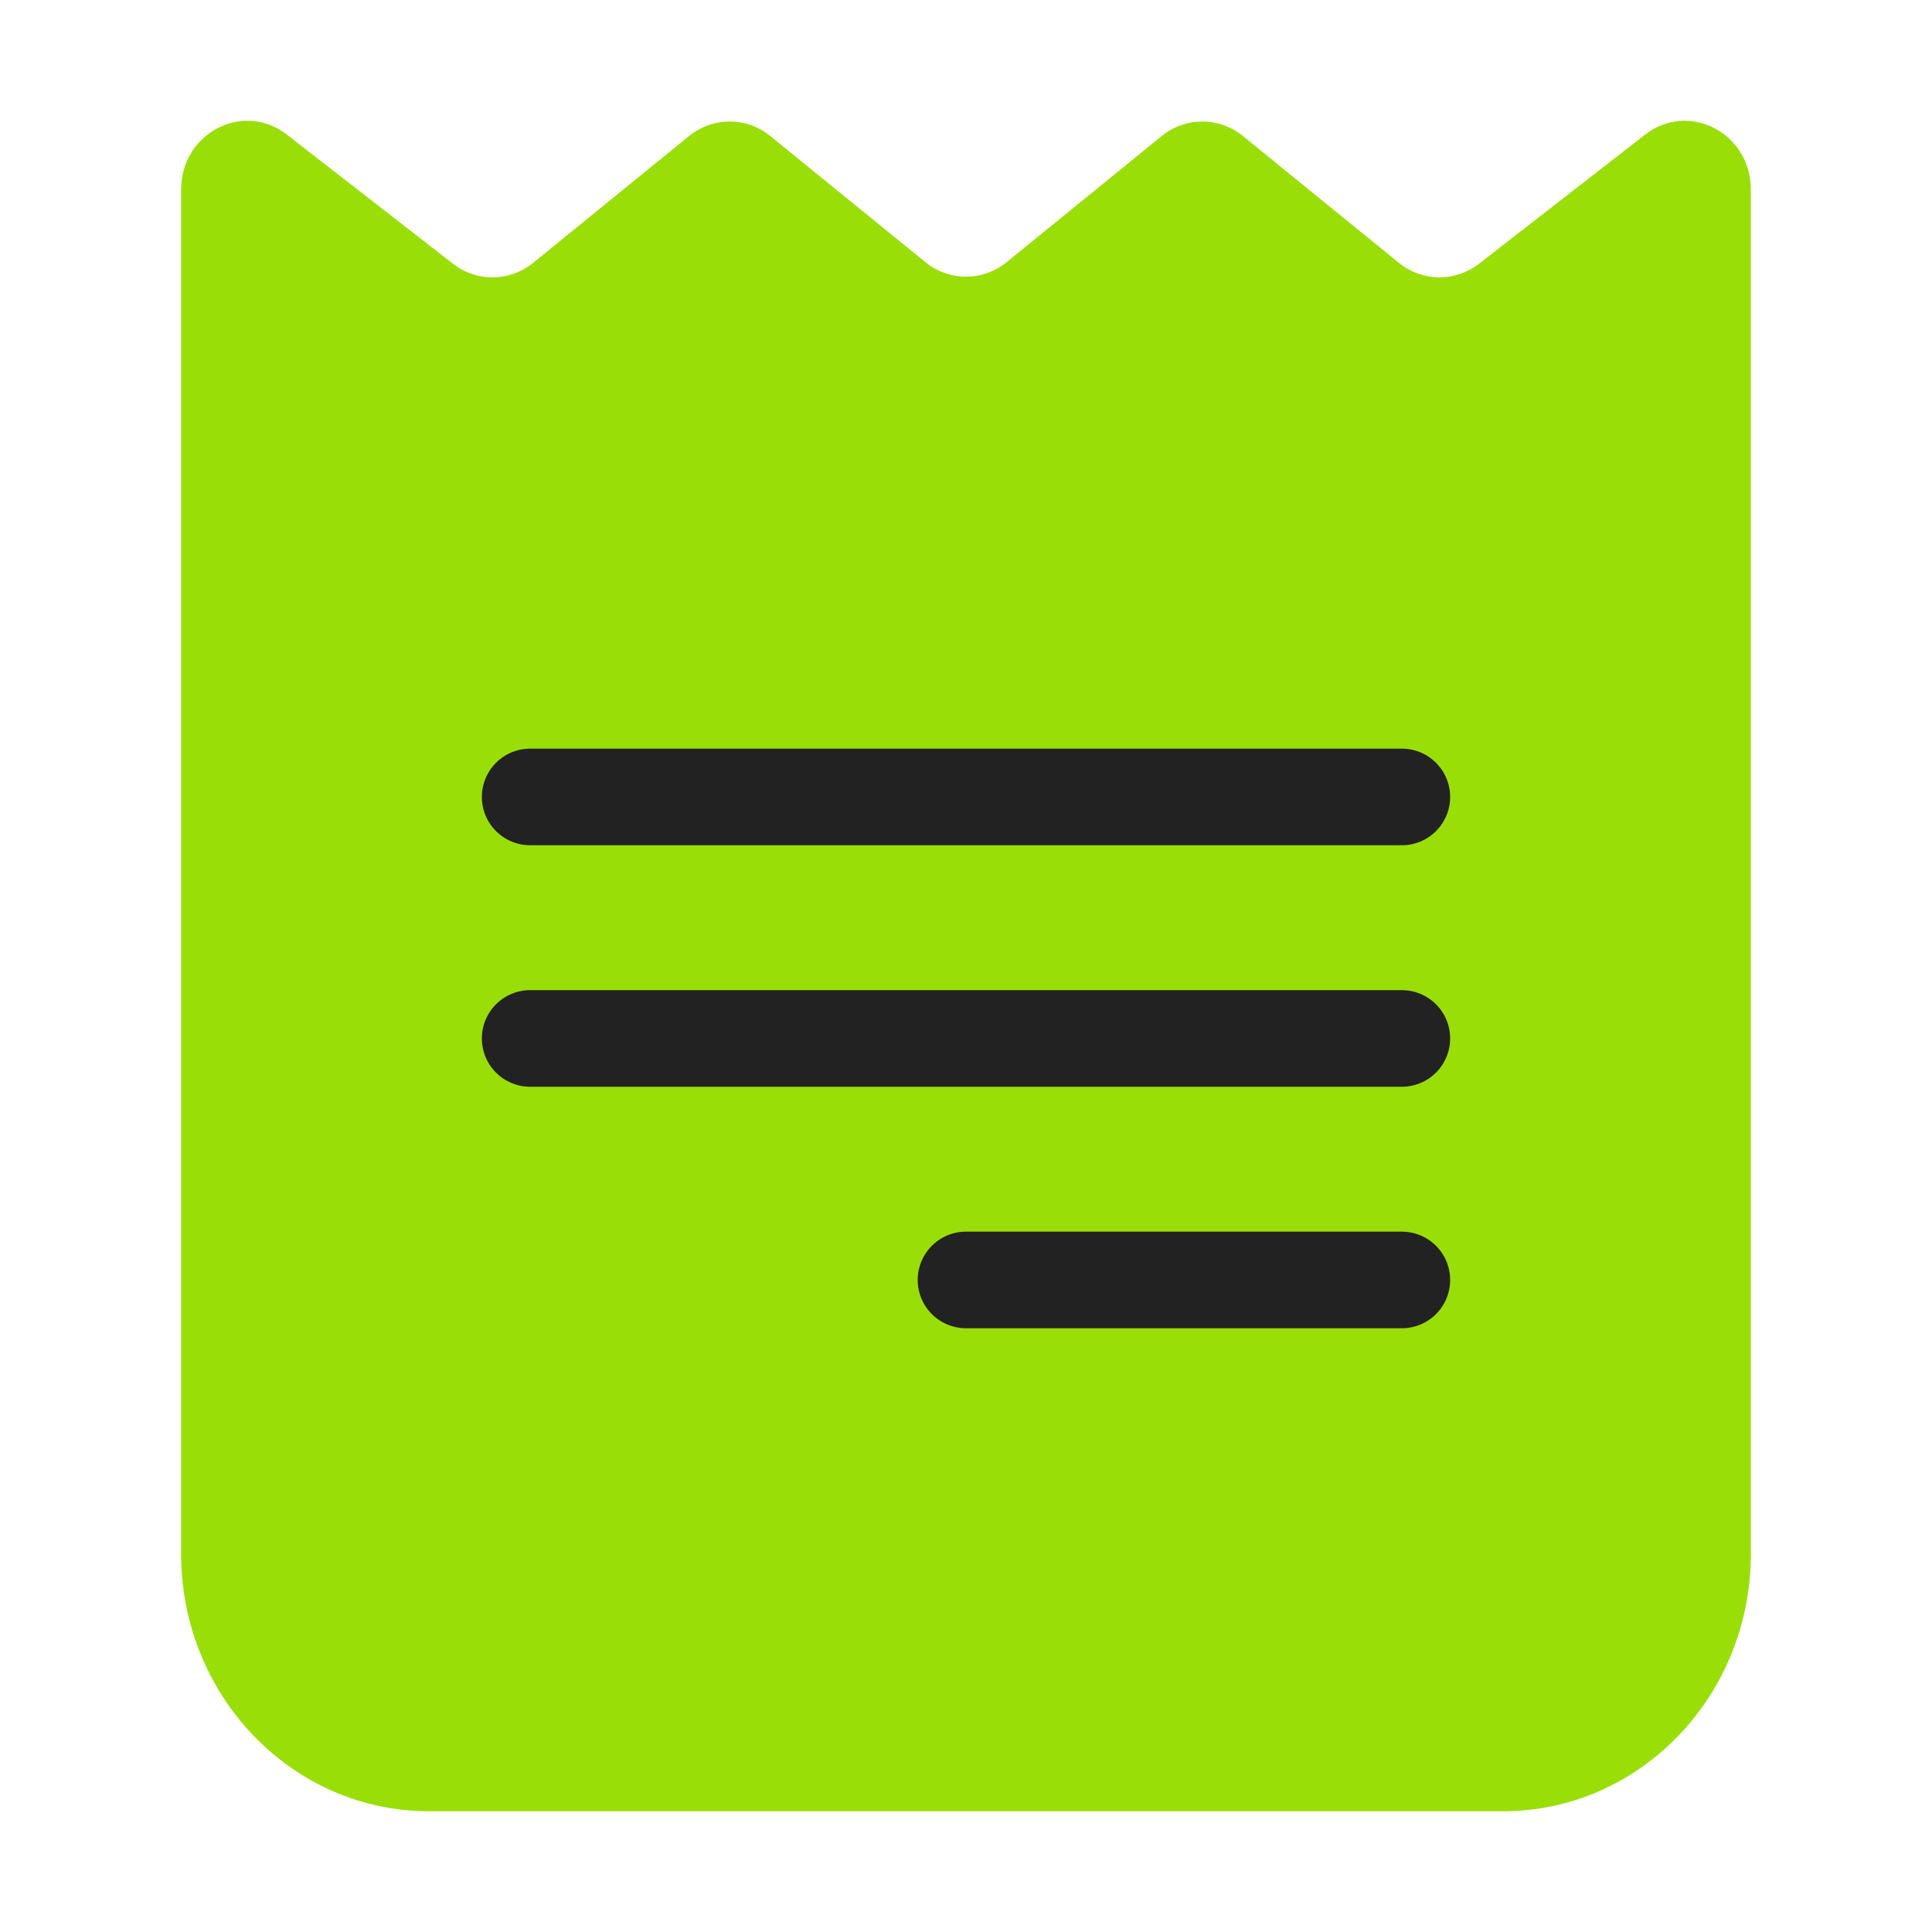 <svg width="32" height="32" viewBox="0 0 32 32" fill="none" xmlns="http://www.w3.org/2000/svg">
<path d="M24.895 30C27.162 30 29 28.091 29 25.737V3.139C29 2.203 27.971 1.668 27.249 2.229L24.499 4.367C24.103 4.675 23.557 4.669 23.168 4.352L20.589 2.255C20.193 1.932 19.635 1.932 19.239 2.255L16.675 4.34C16.279 4.663 15.721 4.663 15.325 4.34L12.761 2.255C12.365 1.932 11.807 1.932 11.411 2.255L8.832 4.352C8.443 4.669 7.897 4.675 7.501 4.367L4.751 2.229C4.029 1.668 3 2.203 3 3.139V25.737C3 28.091 4.838 30 7.105 30H24.895Z" fill="#9ADE08"/>
<path d="M8.781 13.2H23.219" stroke="#222222" stroke-width="1.6" stroke-linecap="round" stroke-linejoin="round"/>
<path d="M8.781 17.2H23.219" stroke="#222222" stroke-width="1.6" stroke-linecap="round" stroke-linejoin="round"/>
<path d="M16 21.2L23.219 21.2" stroke="#222222" stroke-width="1.6" stroke-linecap="round" stroke-linejoin="round"/>
</svg>
